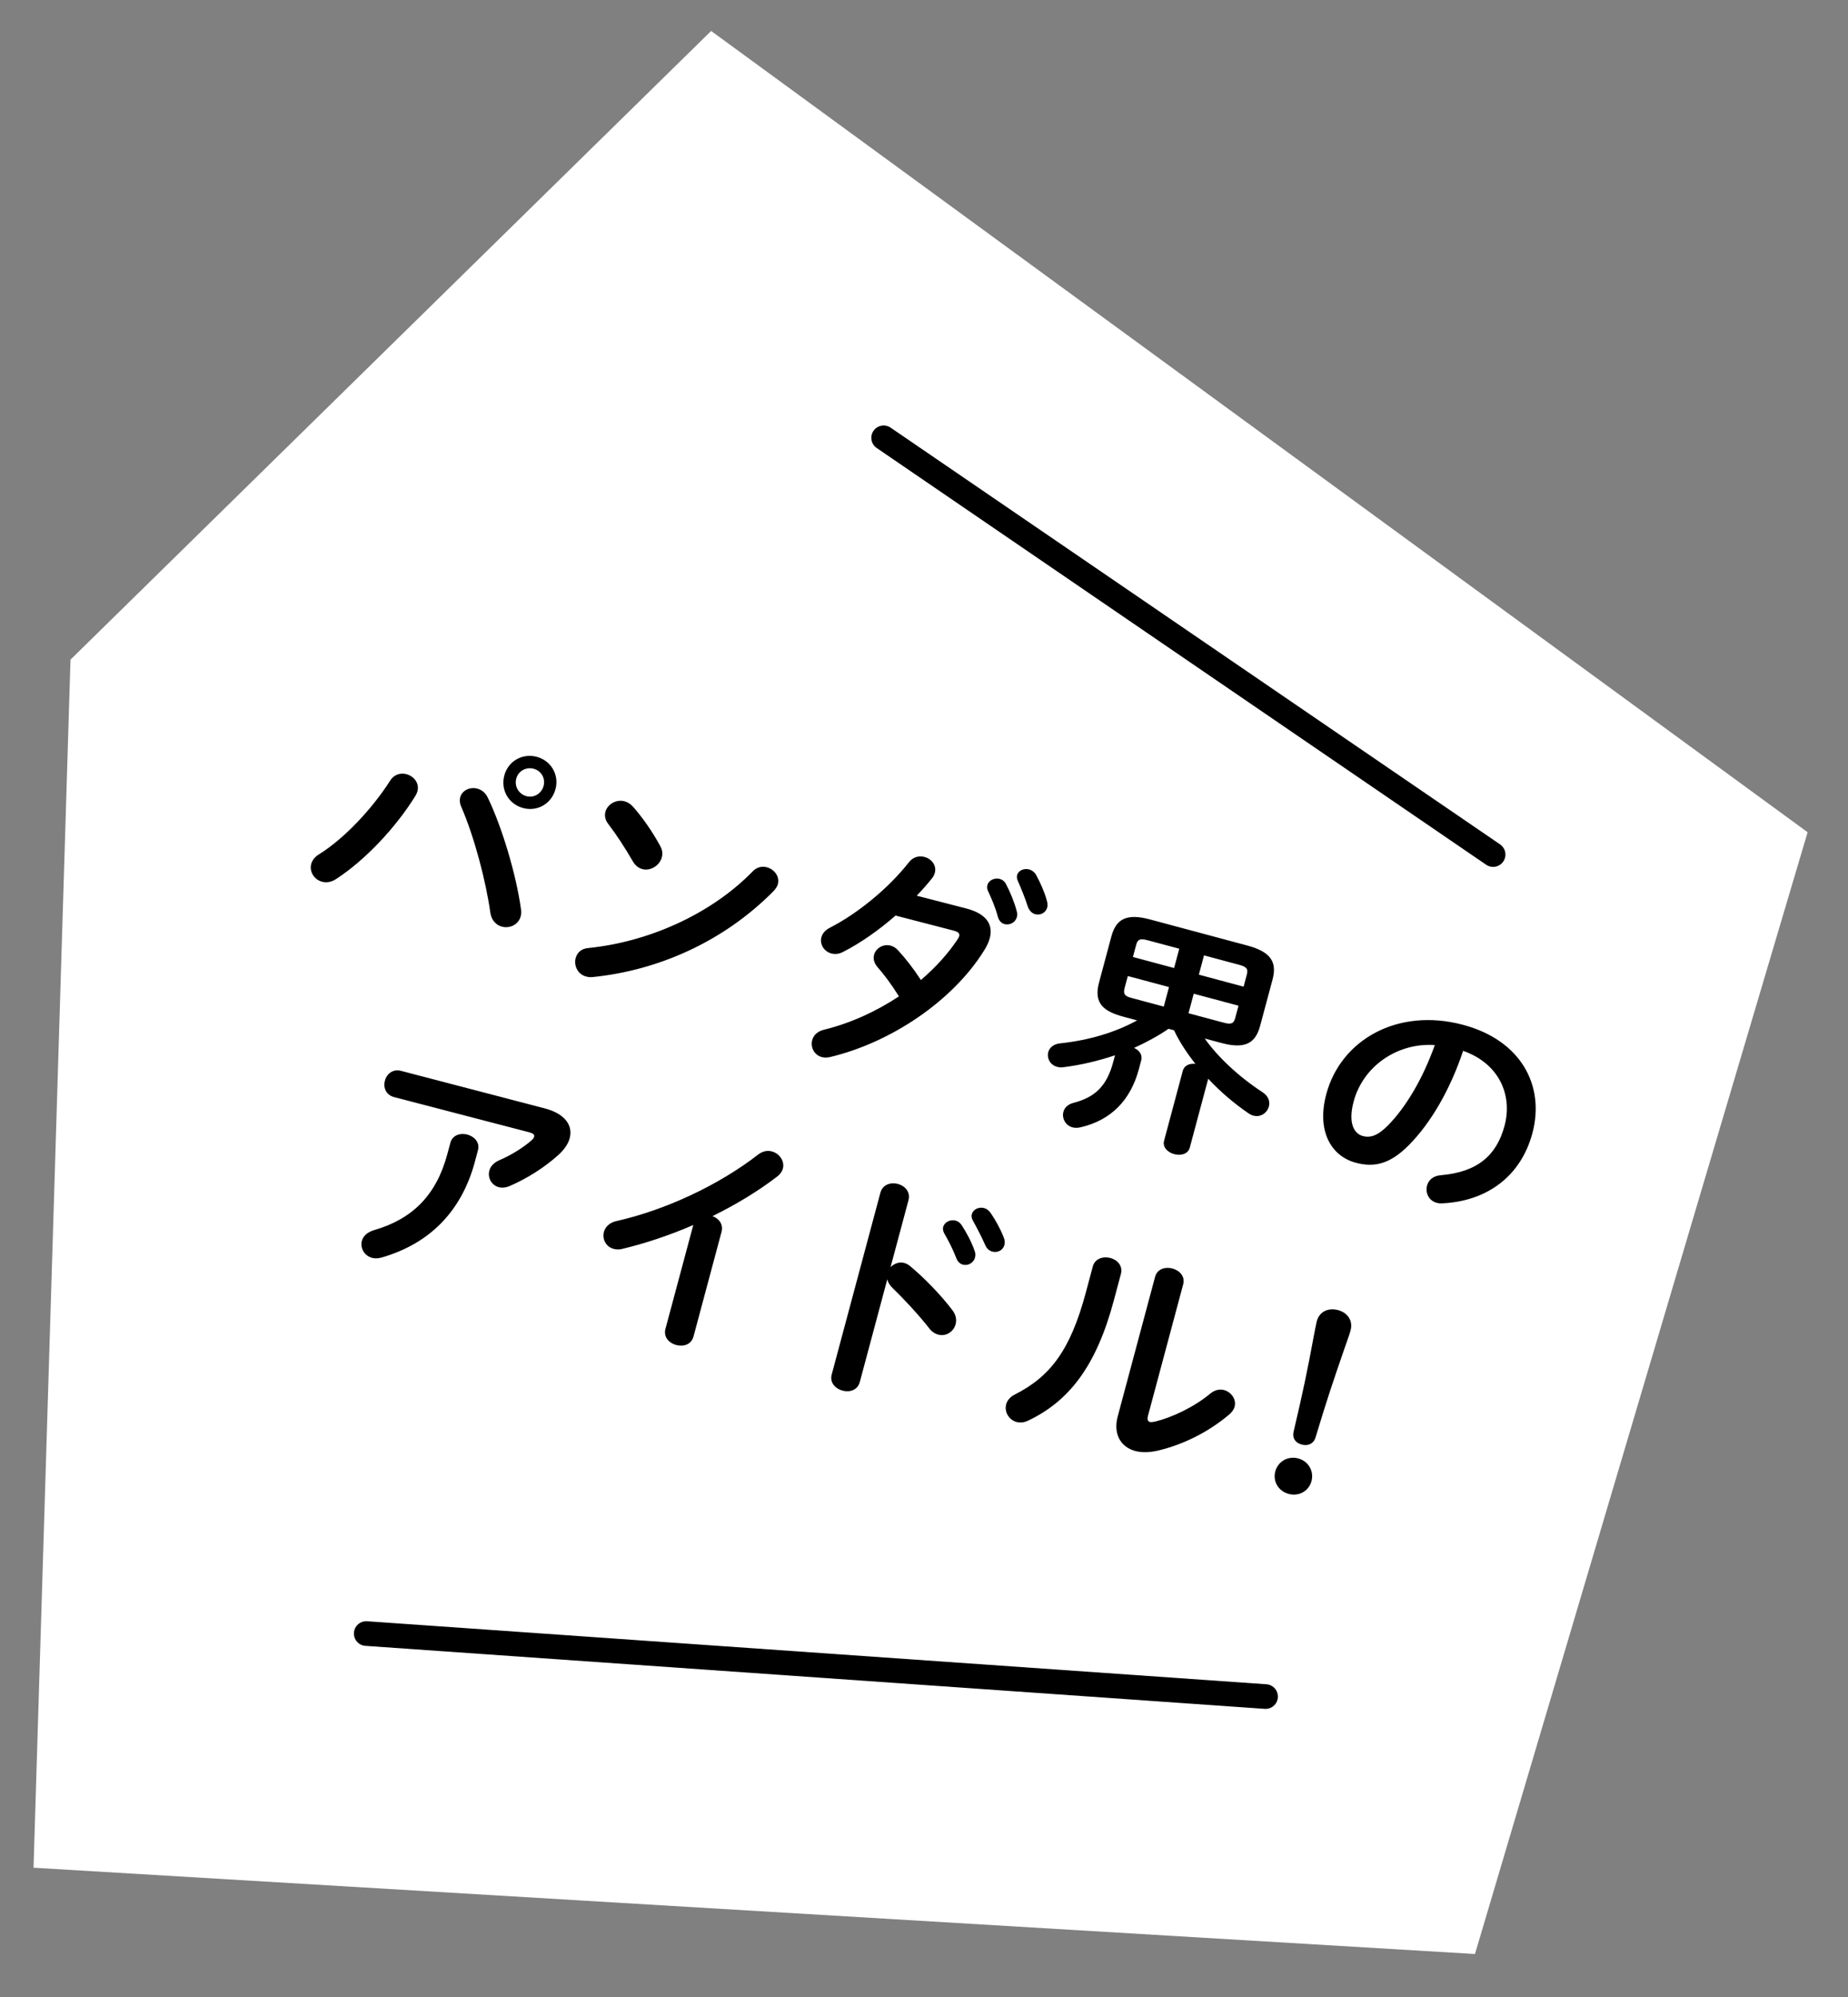 <svg width="75" height="81" viewBox="0 0 75 81" fill="none" xmlns="http://www.w3.org/2000/svg">
<rect x="0" y="0" width="75" height="81" fill="#808080" stroke="none"/>
<path d="M73.361 33.756L59.861 79.256L1.361 75.756L2.861 26.756L28.861 1.256L73.361 33.756Z" fill="white"/>
<path d="M21.788 30.698C22.367 30.854 22.7 31.429 22.544 32.009C22.387 32.598 21.811 32.93 21.231 32.775C20.642 32.617 20.31 32.041 20.468 31.452C20.623 30.873 21.199 30.54 21.788 30.698ZM21.361 32.292C21.67 32.375 21.979 32.188 22.061 31.879C22.144 31.57 21.968 31.264 21.659 31.181C21.349 31.098 21.034 31.273 20.951 31.582C20.868 31.891 21.052 32.209 21.361 32.292ZM15.836 31.661C15.998 31.404 16.264 31.34 16.495 31.402C16.795 31.483 17.03 31.763 16.942 32.092C16.924 32.159 16.899 32.215 16.861 32.277C16.073 33.557 14.814 34.896 13.637 35.657C13.435 35.79 13.234 35.808 13.07 35.764C12.751 35.679 12.548 35.355 12.63 35.046C12.669 34.901 12.769 34.762 12.943 34.654C13.96 34.026 15.104 32.81 15.836 31.661ZM18.719 32.723C18.654 32.581 18.649 32.445 18.677 32.339C18.752 32.059 19.073 31.907 19.372 31.987C19.536 32.031 19.702 32.148 19.8 32.36C20.379 33.561 20.951 35.485 21.141 36.861C21.161 36.98 21.154 37.082 21.131 37.169C21.038 37.516 20.676 37.668 20.367 37.585C20.145 37.526 19.947 37.338 19.899 37.014C19.726 35.767 19.252 33.942 18.719 32.723ZM25.7 32.73C26.064 33.148 26.471 33.713 26.796 34.318C26.888 34.477 26.897 34.635 26.858 34.78C26.77 35.108 26.398 35.34 26.069 35.252C25.925 35.213 25.785 35.113 25.686 34.942C25.368 34.391 25.023 33.863 24.686 33.421C24.555 33.252 24.529 33.079 24.571 32.924C24.651 32.625 25.009 32.41 25.347 32.501C25.472 32.534 25.588 32.607 25.7 32.73ZM30.548 35.344C30.721 35.162 30.938 35.127 31.121 35.176C31.421 35.257 31.653 35.547 31.568 35.866C31.542 35.962 31.475 36.058 31.389 36.149C29.358 38.203 26.696 39.364 24.058 39.63C23.951 39.643 23.861 39.629 23.784 39.608C23.436 39.515 23.285 39.154 23.362 38.864C23.419 38.651 23.58 38.477 23.876 38.453C26.291 38.21 28.835 37.1 30.548 35.344ZM37.204 36.33L39.199 36.844C40.003 37.049 40.324 37.477 40.168 38.056C40.127 38.211 40.051 38.377 39.944 38.545C38.668 40.605 36.146 42.289 33.691 42.874C33.569 42.903 33.445 42.901 33.349 42.875C33.04 42.792 32.887 42.472 32.962 42.192C33.014 41.999 33.163 41.832 33.45 41.764C34.502 41.507 35.551 41.032 36.483 40.413C36.164 39.903 35.865 39.512 35.603 39.214C35.463 39.042 35.434 38.879 35.475 38.724C35.545 38.464 35.844 38.275 36.144 38.355C36.25 38.383 36.358 38.443 36.453 38.552C36.766 38.894 37.074 39.287 37.374 39.751C37.965 39.246 38.479 38.68 38.863 38.1C38.895 38.057 38.917 38.011 38.928 37.972C38.956 37.866 38.892 37.797 38.708 37.748L36.346 37.136C35.657 37.738 34.906 38.261 34.211 38.613C34.042 38.703 33.875 38.709 33.74 38.673C33.44 38.593 33.261 38.297 33.336 38.016C33.375 37.871 33.486 37.725 33.689 37.625C34.805 37.054 36.064 36.025 36.882 34.981C37.058 34.749 37.309 34.702 37.522 34.759C37.802 34.834 38.02 35.099 37.94 35.399C37.922 35.467 37.892 35.541 37.83 35.618C37.641 35.857 37.434 36.091 37.204 36.33ZM40.094 36.131C40.054 36.048 40.056 35.966 40.074 35.898C40.125 35.705 40.363 35.593 40.575 35.649C40.672 35.675 40.768 35.742 40.829 35.862C41 36.188 41.17 36.596 41.261 36.952C41.289 37.042 41.288 37.124 41.267 37.201C41.208 37.424 40.97 37.536 40.767 37.482C40.642 37.448 40.544 37.349 40.496 37.181C40.393 36.791 40.232 36.427 40.094 36.131ZM41.309 35.732C41.269 35.649 41.261 35.564 41.279 35.496C41.331 35.303 41.562 35.21 41.765 35.264C41.872 35.293 41.977 35.362 42.048 35.485C42.215 35.789 42.39 36.177 42.484 36.523C42.516 36.635 42.522 36.73 42.501 36.807C42.441 37.029 42.217 37.135 42.014 37.081C41.888 37.047 41.771 36.943 41.713 36.772C41.6 36.421 41.444 36.038 41.309 35.732ZM46.149 41.388L45.608 41.243C44.826 41.033 44.37 40.725 44.603 39.855L45.105 37.981C45.294 37.276 45.72 37.038 46.667 37.292L50.627 38.353C51.583 38.609 51.834 39.029 51.645 39.734L51.142 41.608C50.951 42.322 50.525 42.56 49.569 42.304L48.892 42.123C49.418 42.864 50.252 43.657 51.247 44.307C51.485 44.463 51.549 44.688 51.497 44.881C51.43 45.132 51.169 45.331 50.87 45.251C50.803 45.233 50.737 45.205 50.668 45.156C50.073 44.748 49.526 44.28 49.035 43.755L48.287 46.547C48.214 46.817 47.917 46.883 47.657 46.813C47.396 46.743 47.171 46.538 47.244 46.267L48.002 43.437C48.064 43.205 48.281 43.129 48.514 43.15C48.181 42.729 47.878 42.275 47.646 41.789L47.424 41.729C46.98 42.035 46.51 42.282 46.026 42.504C46.228 42.599 46.378 42.774 46.316 43.006L46.218 43.373C45.881 44.629 45.084 45.44 43.859 45.723C43.737 45.752 43.623 45.753 43.527 45.727C43.237 45.649 43.089 45.351 43.157 45.1C43.2 44.935 43.331 44.794 43.565 44.733C44.433 44.51 44.916 44.059 45.177 43.084L45.252 42.804C44.547 43.039 43.841 43.202 43.155 43.288C43.058 43.303 42.978 43.292 42.901 43.271C42.611 43.194 42.48 42.91 42.542 42.678C42.589 42.504 42.744 42.349 43.021 42.32C44.183 42.196 45.251 41.882 46.149 41.388ZM45.946 40.484L47.231 40.828L47.443 40.036L45.772 39.589L45.64 40.081C45.565 40.361 45.705 40.42 45.946 40.484ZM45.979 38.816L47.65 39.264L47.86 38.481L46.575 38.137C46.256 38.052 46.168 38.111 46.111 38.323L45.979 38.816ZM48.864 38.751L48.655 39.533L50.471 40.02L50.6 39.536C50.66 39.314 50.613 39.219 50.294 39.134L48.864 38.751ZM50.264 40.792L48.447 40.306L48.235 41.098L49.665 41.481C49.984 41.566 50.072 41.507 50.132 41.285L50.264 40.792ZM55.017 47.16C54.032 46.895 53.423 45.883 53.827 44.377C54.417 42.174 56.727 40.857 59.383 41.569C61.74 42.2 62.706 44.043 62.191 45.965C61.722 47.714 60.344 48.722 58.541 48.808C58.456 48.816 58.376 48.805 58.308 48.787C57.98 48.699 57.84 48.371 57.915 48.091C57.972 47.879 58.145 47.697 58.463 47.669C59.967 47.544 60.74 46.86 61.061 45.663C61.4 44.397 60.819 43.124 59.38 42.624C58.853 44.202 58.069 45.544 57.188 46.437C56.406 47.231 55.761 47.359 55.017 47.16ZM58.231 42.389C56.717 42.283 55.321 43.245 54.938 44.674C54.7 45.563 54.959 45.984 55.307 46.078C55.607 46.158 55.909 46.073 56.321 45.656C57.044 44.928 57.735 43.778 58.231 42.389ZM18.156 46.807L18.278 46.353C18.363 46.035 18.688 45.945 18.968 46.02C19.248 46.096 19.484 46.335 19.398 46.654L19.277 47.108C18.726 49.165 17.409 50.448 15.5 51.003C15.354 51.046 15.218 51.051 15.102 51.02C14.783 50.935 14.609 50.619 14.687 50.329C14.736 50.146 14.894 49.981 15.186 49.894C16.724 49.447 17.703 48.498 18.156 46.807ZM16.275 43.435L22.09 44.952C22.943 45.17 23.258 45.658 23.12 46.17C23.061 46.392 22.907 46.62 22.672 46.837C22.113 47.34 21.424 47.786 20.686 48.106C20.523 48.176 20.365 48.186 20.239 48.152C19.949 48.075 19.782 47.771 19.86 47.481C19.904 47.317 20.028 47.164 20.262 47.061C20.741 46.858 21.227 46.553 21.564 46.261C21.63 46.206 21.665 46.153 21.678 46.105C21.699 46.028 21.642 45.971 21.487 45.929L15.99 44.498C15.652 44.407 15.548 44.1 15.621 43.83C15.691 43.569 15.937 43.345 16.275 43.435ZM27.007 53.9L28.136 49.688C27.163 50.111 26.175 50.436 25.257 50.656C25.123 50.693 25.002 50.681 24.896 50.653C24.587 50.57 24.434 50.249 24.509 49.969C24.561 49.776 24.724 49.592 25.021 49.527C27.016 49.078 29.182 48.064 30.777 46.824C30.959 46.687 31.153 46.656 31.327 46.703C31.627 46.783 31.854 47.092 31.772 47.401C31.743 47.508 31.671 47.623 31.541 47.722C30.771 48.314 29.87 48.859 28.916 49.328C29.171 49.417 29.366 49.656 29.283 49.965L28.147 54.205C28.056 54.543 27.732 54.632 27.443 54.555C27.163 54.48 26.917 54.238 27.007 53.9ZM36.87 48.684L36.142 51.399C36.285 51.251 36.493 51.172 36.696 51.226C36.783 51.249 36.855 51.289 36.931 51.351C37.458 51.782 38.166 52.5 38.648 53.136C38.802 53.333 38.83 53.537 38.784 53.711C38.701 54.02 38.389 54.216 38.08 54.134C37.955 54.1 37.82 54.023 37.714 53.88C37.267 53.305 36.581 52.583 36.218 52.237C36.103 52.123 36.04 52.013 36.01 51.891L34.895 56.054C34.804 56.393 34.48 56.482 34.19 56.404C33.91 56.329 33.664 56.087 33.755 55.749L35.73 48.379C35.82 48.041 36.157 47.945 36.437 48.02C36.727 48.097 36.96 48.346 36.87 48.684ZM38.315 50.014C38.268 49.919 38.26 49.833 38.278 49.766C38.329 49.573 38.569 49.45 38.782 49.508C38.869 49.531 38.957 49.586 39.024 49.686C39.222 49.988 39.429 50.375 39.552 50.728C39.596 50.834 39.592 50.926 39.569 51.013C39.512 51.225 39.282 51.35 39.079 51.295C38.963 51.264 38.863 51.175 38.809 51.026C38.663 50.646 38.477 50.296 38.315 50.014ZM39.485 49.51C39.428 49.412 39.42 49.327 39.441 49.249C39.493 49.056 39.72 48.941 39.942 49.001C40.039 49.026 40.125 49.091 40.201 49.194C40.395 49.474 40.605 49.851 40.733 50.185C40.784 50.303 40.787 50.407 40.761 50.504C40.704 50.716 40.479 50.822 40.276 50.767C40.161 50.736 40.048 50.654 39.985 50.503C39.838 50.163 39.645 49.801 39.485 49.51ZM44.068 52.425L44.35 51.372C44.438 51.044 44.775 50.948 45.065 51.025C45.345 51.1 45.581 51.34 45.49 51.678L45.198 52.769C44.483 55.435 43.373 56.836 41.735 57.618C41.556 57.705 41.398 57.714 41.254 57.676C40.944 57.593 40.754 57.262 40.834 56.963C40.875 56.808 40.987 56.662 41.19 56.561C42.616 55.836 43.437 54.782 44.068 52.425ZM48.018 52.096L46.592 57.419C46.553 57.563 46.571 57.651 46.668 57.677C46.716 57.69 46.791 57.679 46.879 57.661C47.566 57.493 48.466 57.072 49.132 56.515C49.317 56.368 49.511 56.337 49.676 56.381C49.965 56.459 50.186 56.756 50.106 57.056C50.077 57.162 50.008 57.267 49.899 57.363C49.067 58.071 48.025 58.6 46.966 58.844C46.625 58.918 46.324 58.92 46.073 58.853C45.484 58.695 45.17 58.166 45.362 57.451L46.878 51.791C46.966 51.462 47.3 51.376 47.58 51.451C47.87 51.529 48.106 51.768 48.018 52.096ZM53.314 54.219C53.338 54.091 53.413 53.697 53.441 53.591C53.55 53.185 53.921 53.036 54.308 53.14C54.684 53.241 54.919 53.562 54.813 53.958C54.754 54.181 54.611 54.556 54.56 54.709C54.139 55.931 53.861 56.737 53.386 58.318C53.312 58.556 53.087 58.662 52.826 58.592C52.565 58.522 52.443 58.324 52.498 58.08C52.876 56.473 53.063 55.581 53.314 54.219ZM52.686 59.155C53.101 59.266 53.334 59.67 53.226 60.076C53.117 60.482 52.715 60.705 52.3 60.594C51.885 60.483 51.649 60.088 51.757 59.682C51.866 59.277 52.27 59.044 52.686 59.155Z" fill="black"/>
<path d="M60.597 34.662L35.862 17.758" stroke="black" stroke-linecap="round" stroke-linejoin="round"/>
<path d="M51.362 68.814L14.863 66.258" stroke="black" stroke-linecap="round" stroke-linejoin="round"/>
</svg>
